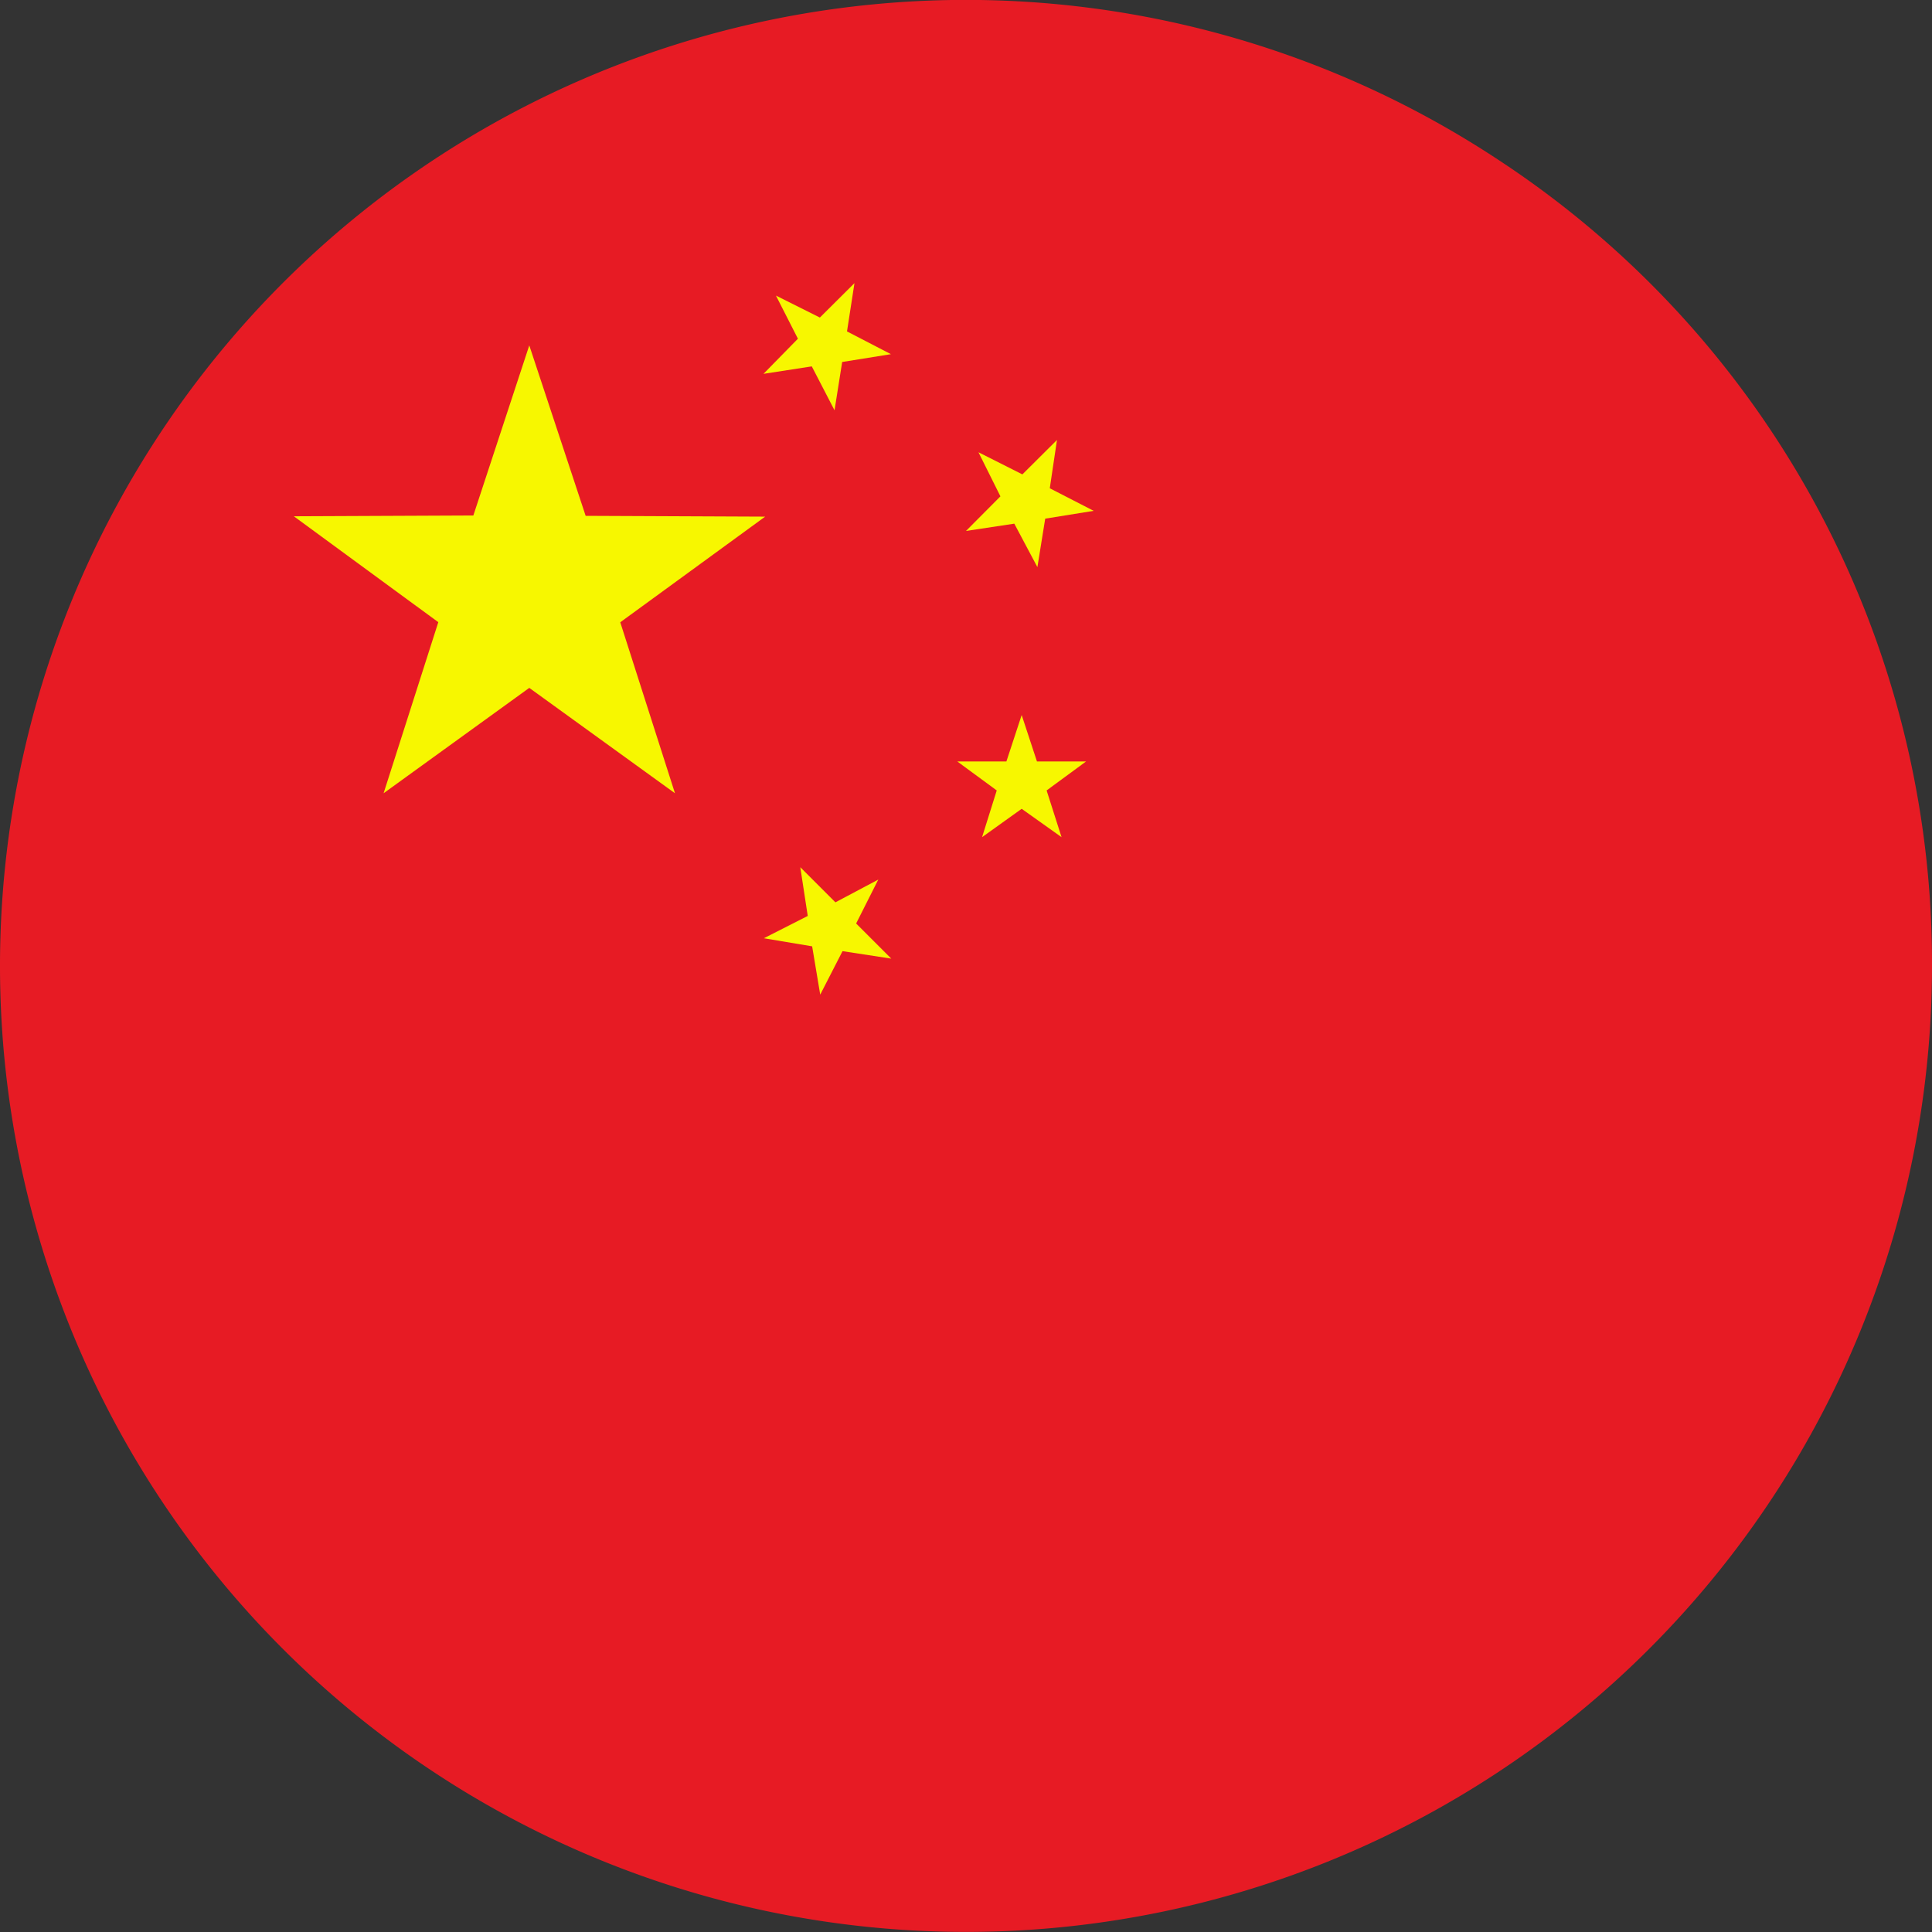 <svg id="country_chn" xmlns="http://www.w3.org/2000/svg" xmlns:xlink="http://www.w3.org/1999/xlink" width="22" height="22" viewBox="0 0 22 22">
  <rect x="0" y="0" width="22" height="22" fill="#333333" stroke="none"/>
  <defs>
    <clipPath id="clip-path">
      <path id="パス_24" data-name="パス 24" d="M0,0H22V22H0ZM0,0"/>
    </clipPath>
  </defs>
  <g id="グループ_4" data-name="グループ 4" clip-path="url(#clip-path)">
    <path id="パス_23" data-name="パス 23" d="M17.071,1.826A11,11,0,1,0,22,11,10.937,10.937,0,0,0,17.071,1.826Zm0,0" fill="#e71b24"/>
  </g>
  <path id="パス_25" data-name="パス 25" d="M8.381,6.7l.642,1.941,2.044.009L9.417,9.853,10.04,11.8,8.381,10.6,6.722,11.8l.623-1.948L5.7,8.646l2.044-.009Zm0,0" transform="translate(-2.354 -2.767)" fill="#f7f700"/>
  <path id="パス_26" data-name="パス 26" d="M19.315,13.879l.174.529.559,0-.449.33.17.532-.454-.323-.451.323.167-.532-.449-.33.559,0Zm0,0" transform="translate(-7.681 -5.737)" fill="#f7f700"/>
  <path id="パス_27" data-name="パス 27" d="M18.892,8.679l.5.252.394-.392-.082.55.5.257-.552.089-.089.552L19.3,9.492l-.55.083.392-.394Zm0,0" transform="translate(-7.75 -3.529)" fill="#f7f700"/>
  <path id="パス_28" data-name="パス 28" d="M16.127,16.972l-.252.5.4.4-.555-.085-.254.495-.092-.55-.55-.092.5-.254-.085-.555.4.4Zm0,0" transform="translate(-6.126 -6.956)" fill="#f7f700"/>
  <path id="パス_29" data-name="パス 29" d="M14.962,5.638l.5.25.394-.392-.085.55.5.259-.555.089-.087.55-.259-.5-.55.085.392-.4Zm0,0" transform="translate(-6.126 -2.272)" fill="#f7f700"/>
</svg>
